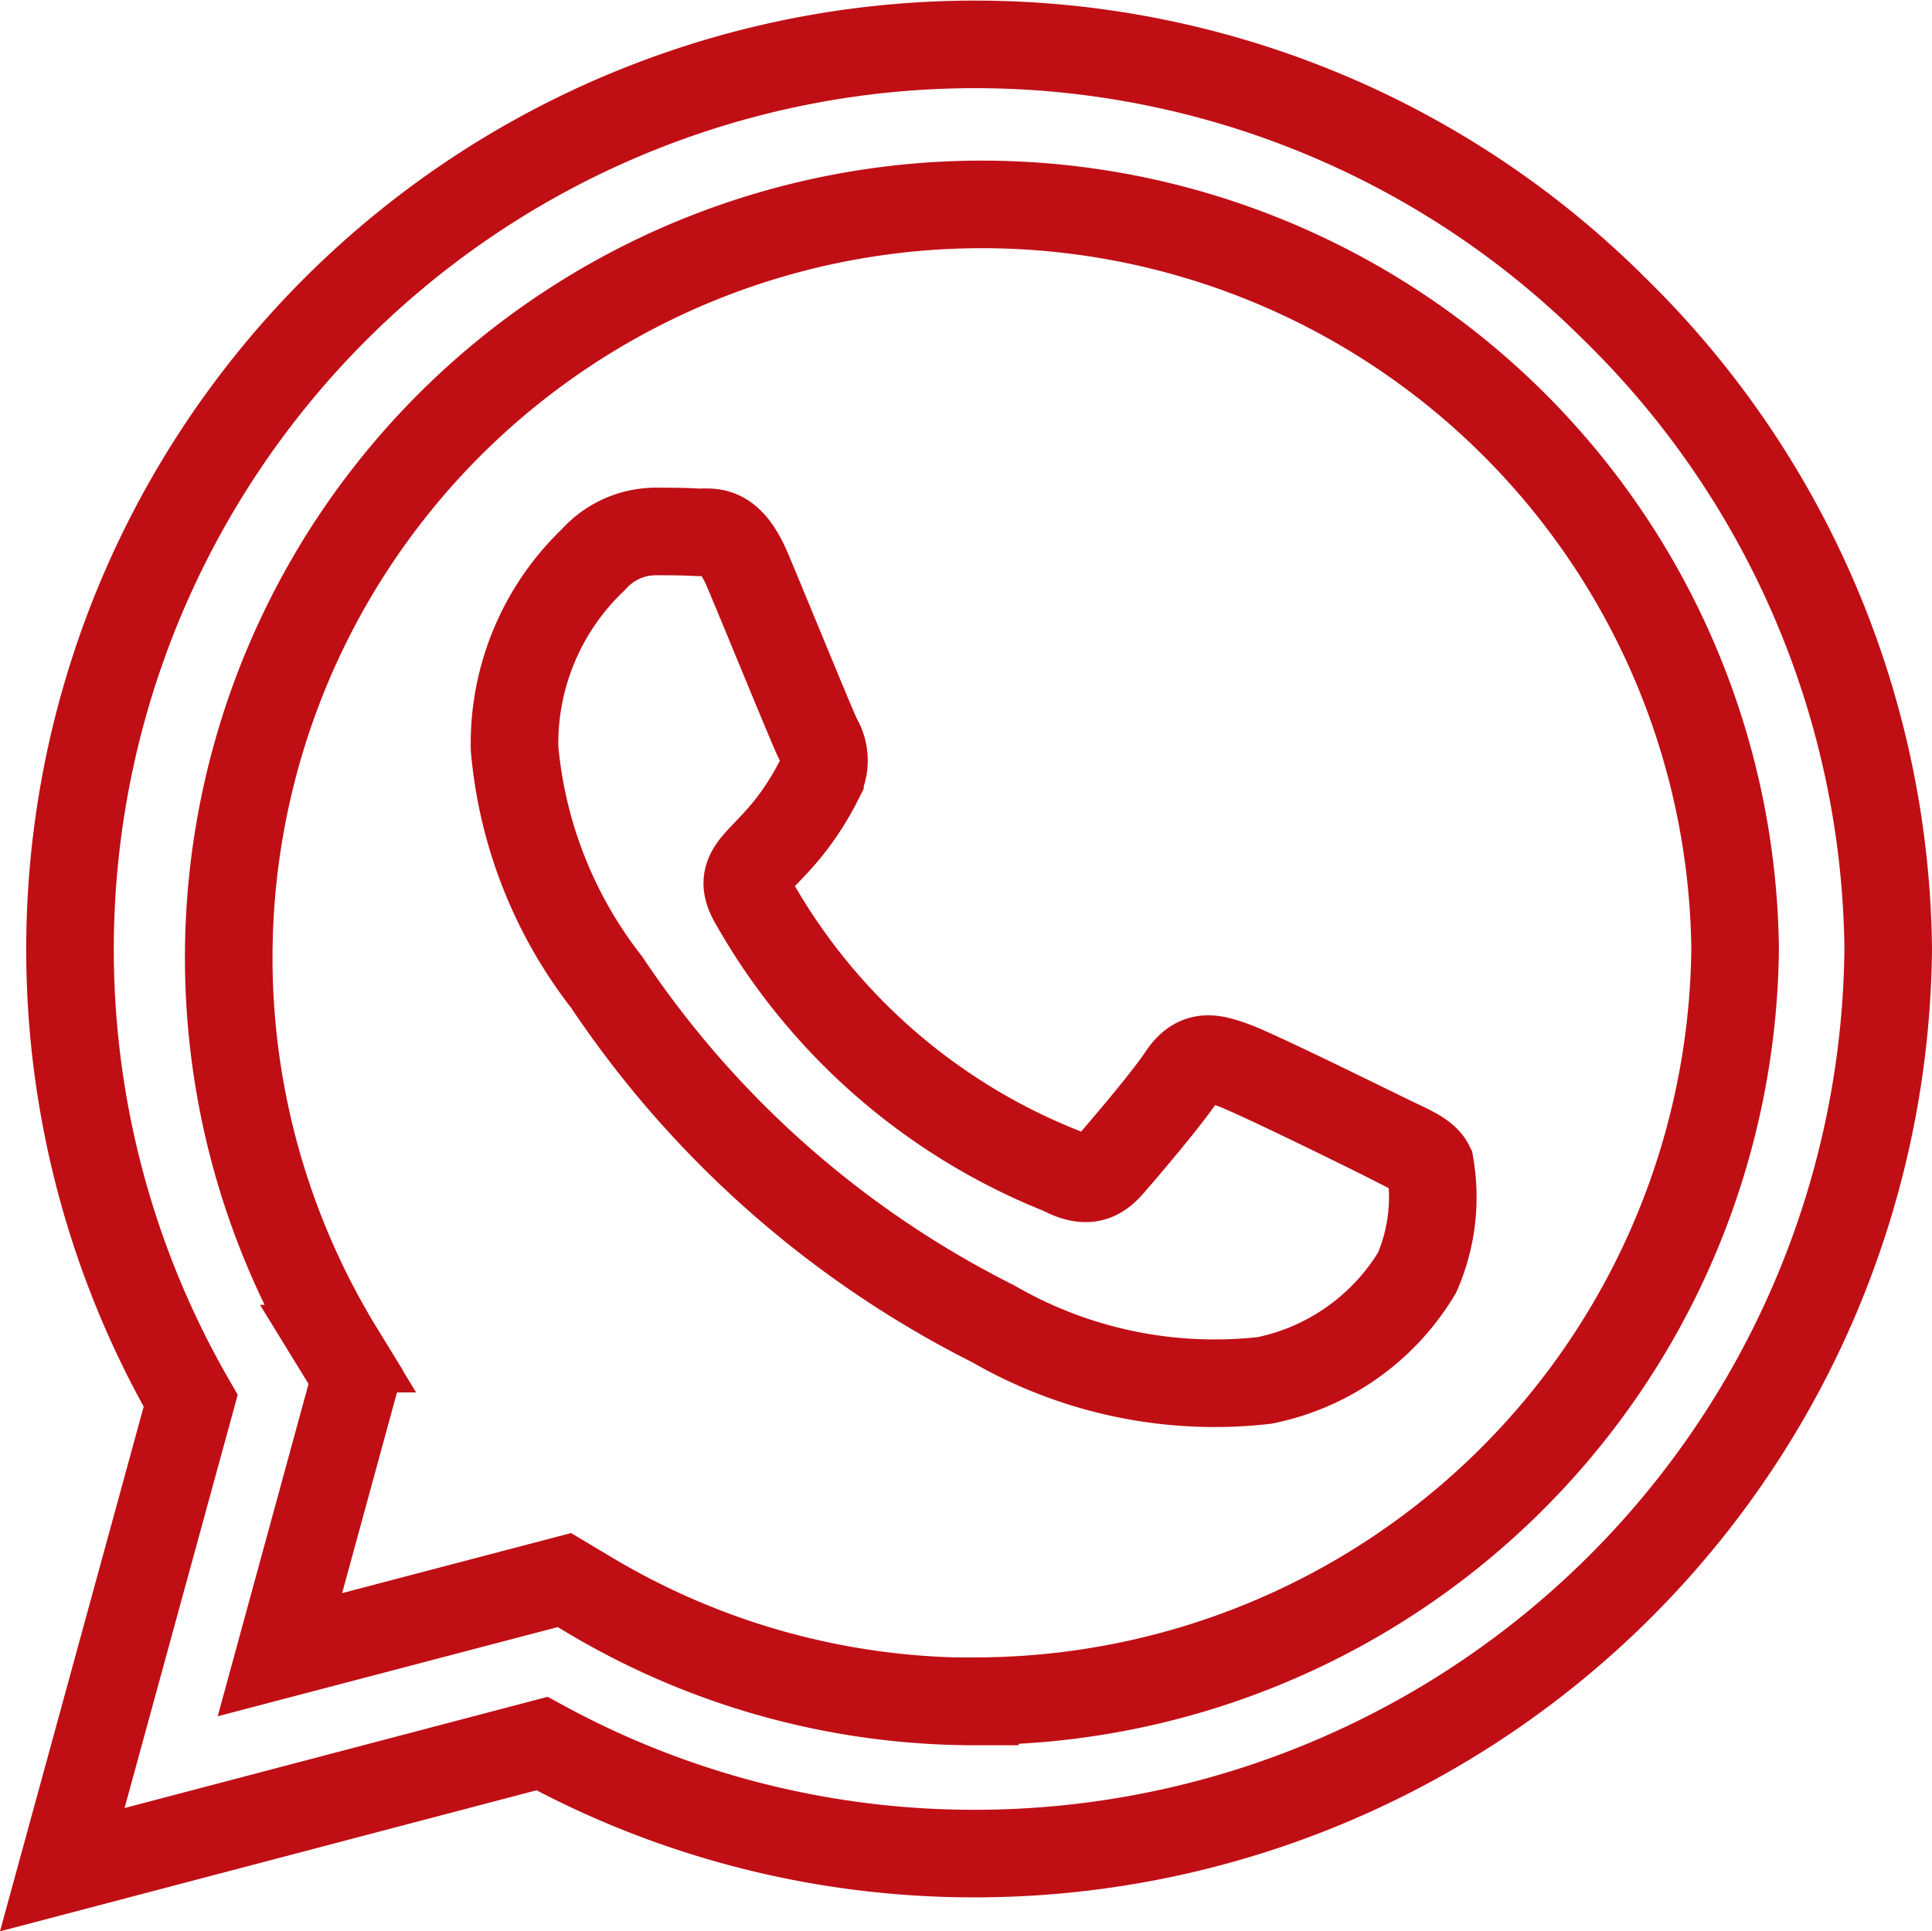 <svg xmlns="http://www.w3.org/2000/svg" width="22.059" height="22.051" viewBox="0 0 22.059 22.051">
  <path id="Icon_awesome-whatsapp" data-name="Icon awesome-whatsapp" d="M17.725,5.279A10.334,10.334,0,0,0,1.466,17.746L0,23.1,5.477,21.66a10.3,10.3,0,0,0,4.937,1.256h0A10.43,10.43,0,0,0,20.848,12.585a10.371,10.371,0,0,0-3.123-7.306Zm-7.306,15.9a8.571,8.571,0,0,1-4.374-1.2l-.312-.186-3.248.852.866-3.169-.2-.326A8.6,8.6,0,1,1,19.1,12.585,8.683,8.683,0,0,1,10.419,21.176Zm4.709-6.431c-.256-.13-1.526-.754-1.764-.838s-.41-.13-.582.13-.665.838-.819,1.014-.3.2-.558.065a7.026,7.026,0,0,1-3.513-3.071c-.265-.456.265-.423.759-1.41a.478.478,0,0,0-.023-.451c-.065-.13-.582-1.4-.8-1.917s-.423-.433-.582-.442-.321-.009-.493-.009a.956.956,0,0,0-.689.321,2.9,2.9,0,0,0-.9,2.155,5.057,5.057,0,0,0,1.052,2.671,11.535,11.535,0,0,0,4.412,3.9,5.051,5.051,0,0,0,3.1.647,2.644,2.644,0,0,0,1.74-1.229,2.159,2.159,0,0,0,.149-1.229C15.557,14.935,15.385,14.87,15.129,14.745Z" transform="translate(0.711 -1.75)" fill="none" stroke="#c00e15" stroke-width="1"/>
</svg>
